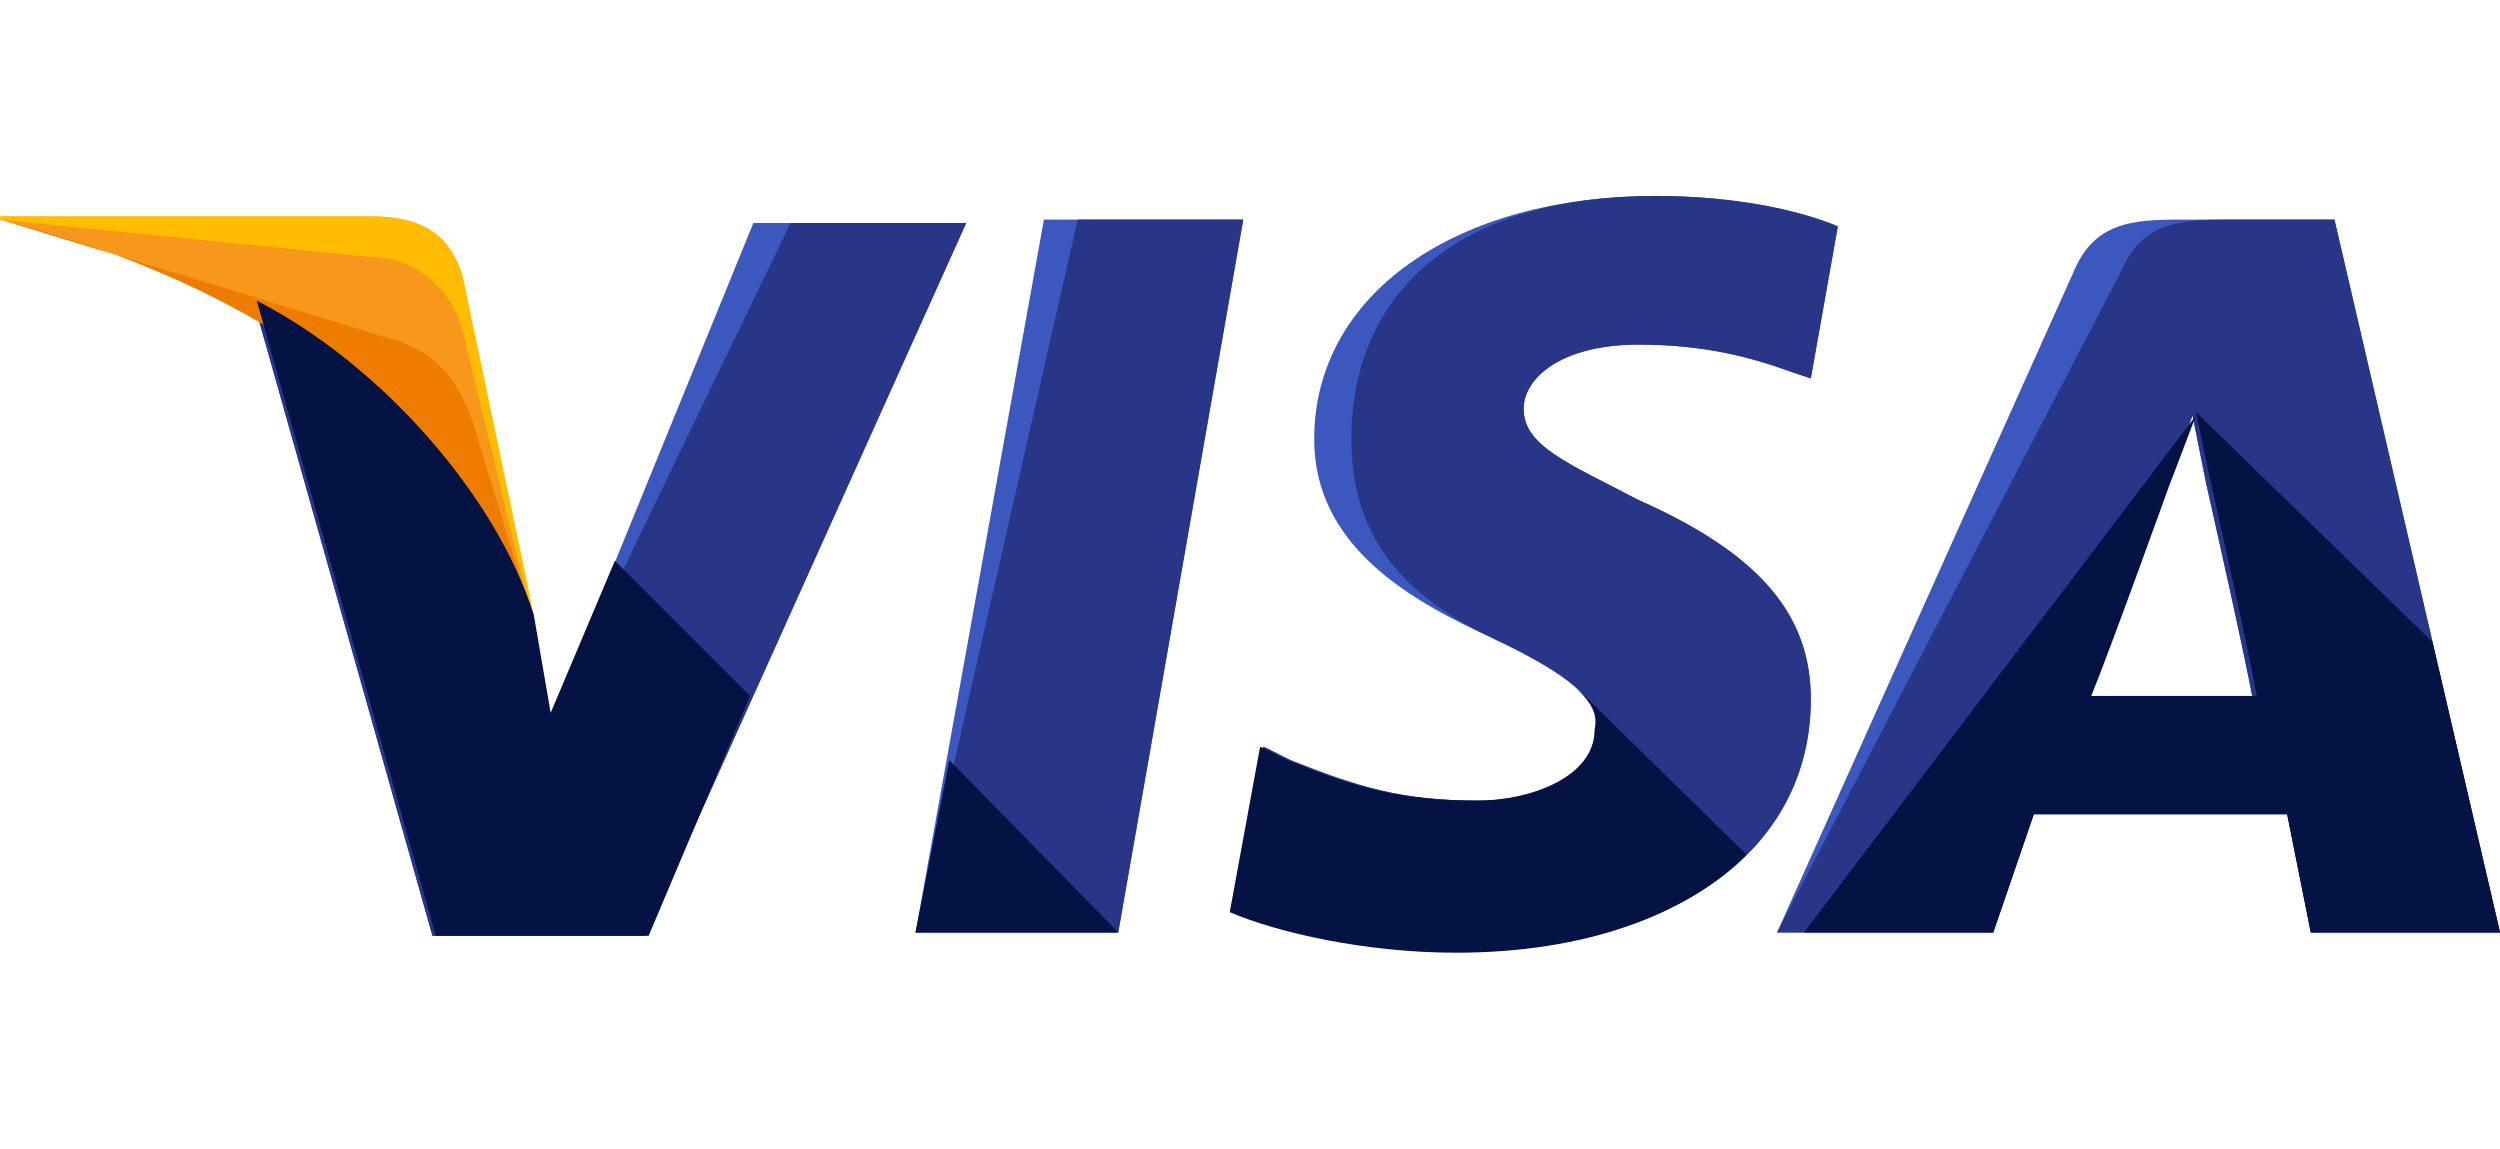 <?xml version="1.0" encoding="utf-8"?>
<!-- Generator: Adobe Illustrator 25.2.2, SVG Export Plug-In . SVG Version: 6.00 Build 0)  -->
<svg version="1.1" id="Capa_1" xmlns="http://www.w3.org/2000/svg" xmlns:xlink="http://www.w3.org/1999/xlink" x="0px" y="0px"
	 viewBox="0 0 74 34" style="enable-background:new 0 0 74 34;" xml:space="preserve">
<style type="text/css">
	.st0{fill:#3C58BF;}
	.st1{fill:#293688;}
	.st2{fill:#FFBC00;}
	.st3{fill:#F7981D;}
	.st4{fill:#ED7C00;}
	.st5{fill:#051244;}
</style>
<g>
	<polygon class="st0" points="27.1,27.6 30.9,6.5 36.8,6.5 33.1,27.6 	"/>
	<polygon class="st1" points="27.1,27.6 31.9,6.5 36.8,6.5 33.1,27.6 	"/>
	<path class="st0" d="M54.4,6.7c-1.2-0.5-3.1-0.9-5.4-0.9c-5.9,0-10.1,2.9-10.1,7.2c0,3.2,2.9,4.8,5.3,5.9s3.1,1.8,3.1,2.7
		c0,1.4-1.9,2.1-3.5,2.1c-2.3,0-3.6-0.4-5.6-1.2l-0.8-0.4l-0.8,4.8c1.4,0.6,4,1.2,6.7,1.2c6.2,0,10.3-2.9,10.3-7.4
		c0-2.5-1.5-4.3-5.1-5.9c-2.1-1.1-3.4-1.6-3.4-2.7c0-0.9,1.1-1.9,3.4-1.9c2,0,3.4,0.4,4.5,0.8l0.6,0.2L54.4,6.7L54.4,6.7z"/>
	<path class="st1" d="M54.4,6.7c-1.2-0.5-3.1-0.9-5.4-0.9c-5.9,0-9,2.9-9,7.2c0,3.2,1.9,4.8,4.2,5.9s3.1,1.8,3.1,2.7
		c0,1.4-1.9,2.1-3.5,2.1c-2.3,0-3.6-0.4-5.6-1.2l-0.8-0.4l-0.8,4.8c1.4,0.6,4,1.2,6.7,1.2c6.2,0,10.3-2.9,10.3-7.4
		c0-2.5-1.5-4.3-5.1-5.9c-2.1-1.1-3.4-1.6-3.4-2.7c0-0.9,1.1-1.9,3.4-1.9c2,0,3.4,0.4,4.5,0.8l0.6,0.2L54.4,6.7L54.4,6.7z"/>
	<path class="st0" d="M64.5,6.5c-1.4,0-2.5,0.1-3.1,1.5l-8.8,19.6H59l1.2-3.5h7.5l0.7,3.5H74L69.1,6.5H64.5z M61.8,20.6
		c0.4-1.1,2.3-6.2,2.3-6.2s0.5-1.3,0.8-2.1l0.4,2c0,0,1.2,5.3,1.4,6.5h-4.9V20.6z"/>
	<path class="st1" d="M65.9,6.5c-1.4,0-2.5,0.1-3.1,1.5L52.6,27.6H59l1.2-3.5h7.5l0.7,3.5H74L69.1,6.5H65.9z M61.8,20.6
		c0.5-1.2,2.3-6.2,2.3-6.2s0.5-1.3,0.8-2.1l0.4,2c0,0,1.2,5.3,1.4,6.5h-4.9V20.6z"/>
	<path class="st0" d="M16.3,21.3l-0.6-3.1c-1.1-3.5-4.5-7.4-8.2-9.3l5.3,18.8h6.3l9.5-21.1h-6.3L16.3,21.3z"/>
	<path class="st1" d="M16.3,21.3l-0.6-3.1c-1.1-3.5-4.5-7.4-8.2-9.3l5.3,18.8h6.3l9.5-21.1h-5.2L16.3,21.3z"/>
	<path class="st2" d="M0,6.5l1.1,0.2c7.5,1.8,12.7,6.2,14.7,11.5l-2.1-10c-0.4-1.4-1.4-1.8-2.7-1.8H0z"/>
	<path class="st3" d="M0,6.5L0,6.5c7.5,1.8,13.7,6.3,15.7,11.6l-2-8.3c-0.4-1.4-1.5-2.2-2.8-2.2L0,6.5z"/>
	<path class="st4" d="M0,6.5L0,6.5c7.5,1.8,13.7,6.3,15.7,11.6l-1.4-4.6c-0.4-1.4-0.8-2.8-2.5-3.4L0,6.5z"/>
	<g>
		<path class="st5" d="M22.2,20.6l-4-4l-1.9,4.5l-0.5-2.9c-1.1-3.5-4.5-7.4-8.2-9.3l5.3,18.8h6.3L22.2,20.6z"/>
		<polygon class="st5" points="33.1,27.6 28.1,22.5 27.1,27.6 		"/>
		<path class="st5" d="M46.6,20.3L46.6,20.3c0.5,0.5,0.7,0.8,0.6,1.3c0,1.4-1.9,2.1-3.5,2.1c-2.3,0-3.6-0.4-5.6-1.2l-0.8-0.4
			L36.4,27c1.4,0.6,4,1.2,6.7,1.2c3.8,0,6.8-1.1,8.6-2.9L46.6,20.3z"/>
		<path class="st5" d="M53.4,27.6H59l1.2-3.5h7.5l0.7,3.5H74l-2-8.6l-7-6.8l0.4,1.9c0,0,1.2,5.3,1.4,6.5h-4.9
			c0.5-1.2,2.3-6.2,2.3-6.2s0.5-1.3,0.8-2.1"/>
	</g>
</g>
</svg>
